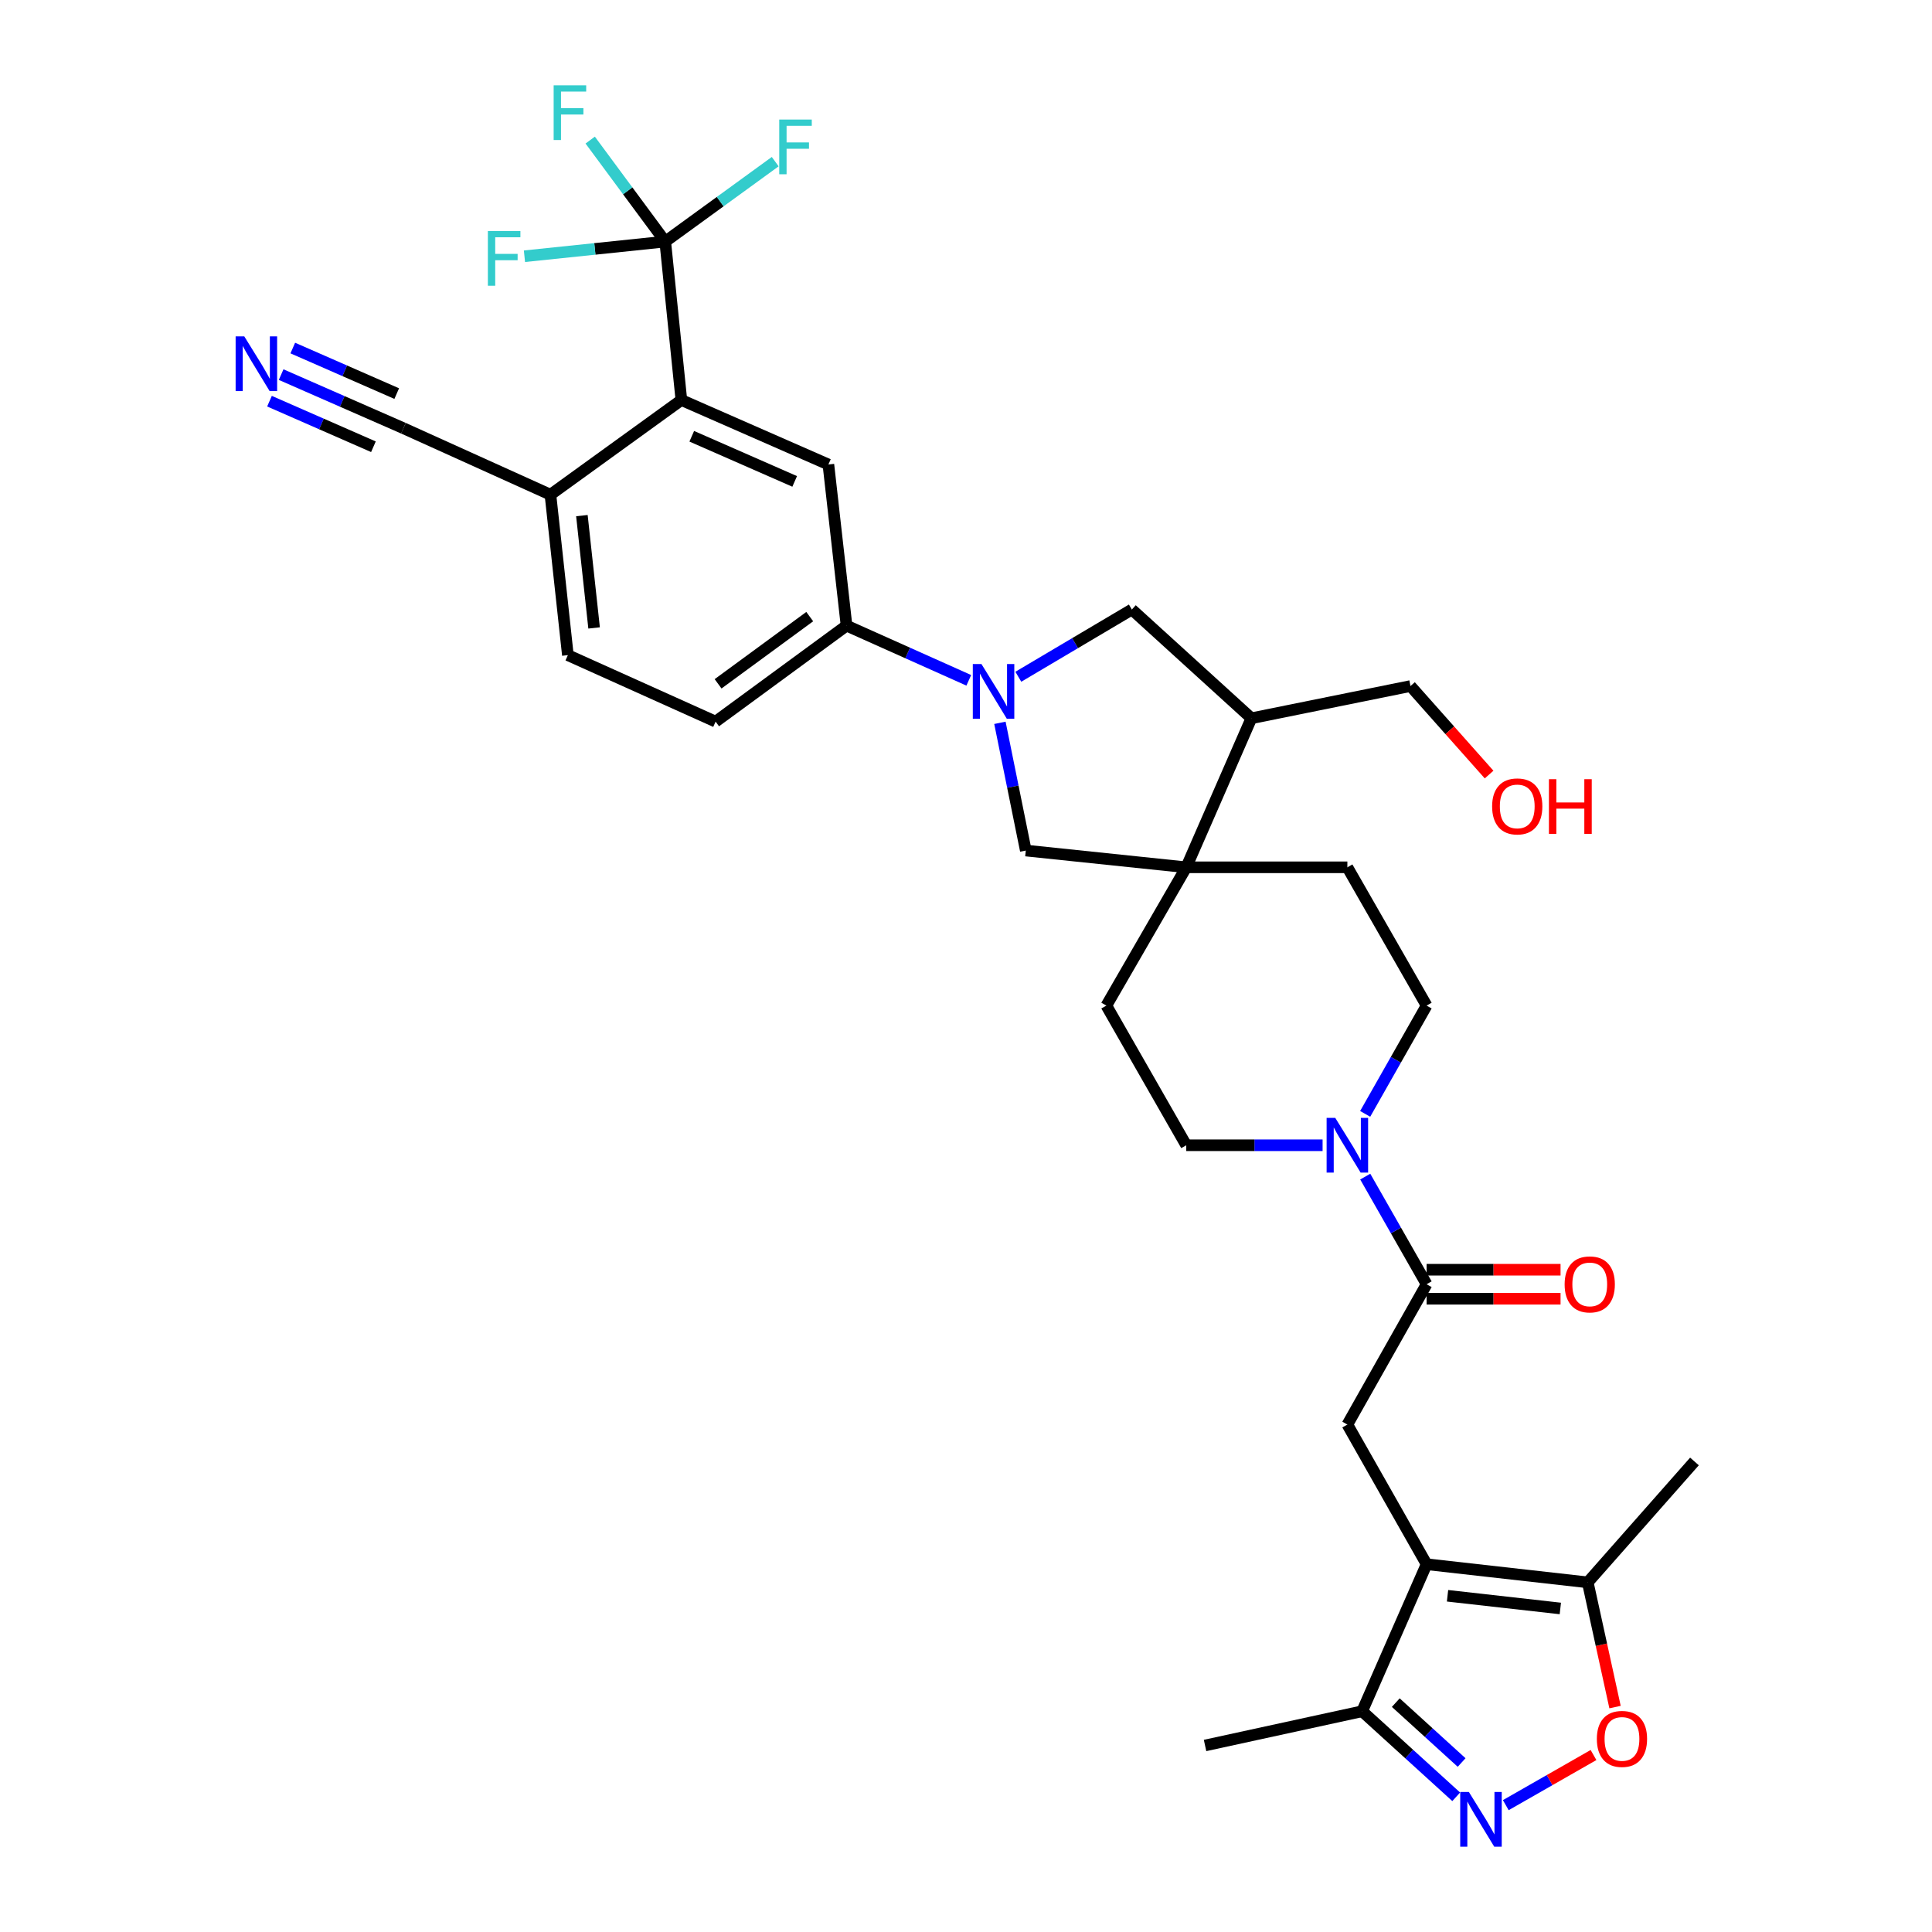<?xml version='1.0' encoding='iso-8859-1'?>
<svg version='1.1' baseProfile='full'
              xmlns='http://www.w3.org/2000/svg'
                      xmlns:rdkit='http://www.rdkit.org/xml'
                      xmlns:xlink='http://www.w3.org/1999/xlink'
                  xml:space='preserve'
width='1000px' height='1000px' viewBox='0 0 1000 1000'>
<!-- END OF HEADER -->
<rect style='opacity:1.0;fill:#FFFFFF;stroke:none' width='1000' height='1000' x='0' y='0'> </rect>
<path class='bond-4' d='M 738.409,809.637 L 697.395,737.352' style='fill:none;fill-rule:evenodd;stroke:#000000;stroke-width:6px;stroke-linecap:butt;stroke-linejoin:miter;stroke-opacity:1' />
<path class='bond-9' d='M 738.409,809.637 L 821.815,819.023' style='fill:none;fill-rule:evenodd;stroke:#000000;stroke-width:6px;stroke-linecap:butt;stroke-linejoin:miter;stroke-opacity:1' />
<path class='bond-9' d='M 749.241,825.968 L 807.625,832.538' style='fill:none;fill-rule:evenodd;stroke:#000000;stroke-width:6px;stroke-linecap:butt;stroke-linejoin:miter;stroke-opacity:1' />
<path class='bond-10' d='M 738.409,809.637 L 705.045,885.742' style='fill:none;fill-rule:evenodd;stroke:#000000;stroke-width:6px;stroke-linecap:butt;stroke-linejoin:miter;stroke-opacity:1' />
<path class='bond-0' d='M 517.558,374.137 L 524.254,407.188' style='fill:none;fill-rule:evenodd;stroke:#0000FF;stroke-width:6px;stroke-linecap:butt;stroke-linejoin:miter;stroke-opacity:1' />
<path class='bond-0' d='M 524.254,407.188 L 530.95,440.239' style='fill:none;fill-rule:evenodd;stroke:#000000;stroke-width:6px;stroke-linecap:butt;stroke-linejoin:miter;stroke-opacity:1' />
<path class='bond-11' d='M 501.44,352.136 L 469.803,337.978' style='fill:none;fill-rule:evenodd;stroke:#0000FF;stroke-width:6px;stroke-linecap:butt;stroke-linejoin:miter;stroke-opacity:1' />
<path class='bond-11' d='M 469.803,337.978 L 438.167,323.819' style='fill:none;fill-rule:evenodd;stroke:#000000;stroke-width:6px;stroke-linecap:butt;stroke-linejoin:miter;stroke-opacity:1' />
<path class='bond-35' d='M 527.084,350.284 L 556.466,332.884' style='fill:none;fill-rule:evenodd;stroke:#0000FF;stroke-width:6px;stroke-linecap:butt;stroke-linejoin:miter;stroke-opacity:1' />
<path class='bond-35' d='M 556.466,332.884 L 585.848,315.484' style='fill:none;fill-rule:evenodd;stroke:#000000;stroke-width:6px;stroke-linecap:butt;stroke-linejoin:miter;stroke-opacity:1' />
<path class='bond-1' d='M 753.732,930.024 L 729.389,907.883' style='fill:none;fill-rule:evenodd;stroke:#0000FF;stroke-width:6px;stroke-linecap:butt;stroke-linejoin:miter;stroke-opacity:1' />
<path class='bond-1' d='M 729.389,907.883 L 705.045,885.742' style='fill:none;fill-rule:evenodd;stroke:#000000;stroke-width:6px;stroke-linecap:butt;stroke-linejoin:miter;stroke-opacity:1' />
<path class='bond-1' d='M 756.533,912.272 L 739.493,896.774' style='fill:none;fill-rule:evenodd;stroke:#0000FF;stroke-width:6px;stroke-linecap:butt;stroke-linejoin:miter;stroke-opacity:1' />
<path class='bond-1' d='M 739.493,896.774 L 722.453,881.275' style='fill:none;fill-rule:evenodd;stroke:#000000;stroke-width:6px;stroke-linecap:butt;stroke-linejoin:miter;stroke-opacity:1' />
<path class='bond-33' d='M 779.392,934.344 L 802.094,921.369' style='fill:none;fill-rule:evenodd;stroke:#0000FF;stroke-width:6px;stroke-linecap:butt;stroke-linejoin:miter;stroke-opacity:1' />
<path class='bond-33' d='M 802.094,921.369 L 824.796,908.395' style='fill:none;fill-rule:evenodd;stroke:#FF0000;stroke-width:6px;stroke-linecap:butt;stroke-linejoin:miter;stroke-opacity:1' />
<path class='bond-2' d='M 344.324,125.037 L 352.675,207.049' style='fill:none;fill-rule:evenodd;stroke:#000000;stroke-width:6px;stroke-linecap:butt;stroke-linejoin:miter;stroke-opacity:1' />
<path class='bond-26' d='M 344.324,125.037 L 324.905,98.774' style='fill:none;fill-rule:evenodd;stroke:#000000;stroke-width:6px;stroke-linecap:butt;stroke-linejoin:miter;stroke-opacity:1' />
<path class='bond-26' d='M 324.905,98.774 L 305.486,72.51' style='fill:none;fill-rule:evenodd;stroke:#33CCCC;stroke-width:6px;stroke-linecap:butt;stroke-linejoin:miter;stroke-opacity:1' />
<path class='bond-27' d='M 344.324,125.037 L 307.891,128.835' style='fill:none;fill-rule:evenodd;stroke:#000000;stroke-width:6px;stroke-linecap:butt;stroke-linejoin:miter;stroke-opacity:1' />
<path class='bond-27' d='M 307.891,128.835 L 271.459,132.634' style='fill:none;fill-rule:evenodd;stroke:#33CCCC;stroke-width:6px;stroke-linecap:butt;stroke-linejoin:miter;stroke-opacity:1' />
<path class='bond-28' d='M 344.324,125.037 L 372.786,104.354' style='fill:none;fill-rule:evenodd;stroke:#000000;stroke-width:6px;stroke-linecap:butt;stroke-linejoin:miter;stroke-opacity:1' />
<path class='bond-28' d='M 372.786,104.354 L 401.249,83.671' style='fill:none;fill-rule:evenodd;stroke:#33CCCC;stroke-width:6px;stroke-linecap:butt;stroke-linejoin:miter;stroke-opacity:1' />
<path class='bond-3' d='M 738.409,664.717 L 697.395,737.352' style='fill:none;fill-rule:evenodd;stroke:#000000;stroke-width:6px;stroke-linecap:butt;stroke-linejoin:miter;stroke-opacity:1' />
<path class='bond-7' d='M 738.409,664.717 L 722.529,636.866' style='fill:none;fill-rule:evenodd;stroke:#000000;stroke-width:6px;stroke-linecap:butt;stroke-linejoin:miter;stroke-opacity:1' />
<path class='bond-7' d='M 722.529,636.866 L 706.649,609.014' style='fill:none;fill-rule:evenodd;stroke:#0000FF;stroke-width:6px;stroke-linecap:butt;stroke-linejoin:miter;stroke-opacity:1' />
<path class='bond-23' d='M 738.409,672.226 L 773.074,672.226' style='fill:none;fill-rule:evenodd;stroke:#000000;stroke-width:6px;stroke-linecap:butt;stroke-linejoin:miter;stroke-opacity:1' />
<path class='bond-23' d='M 773.074,672.226 L 807.739,672.226' style='fill:none;fill-rule:evenodd;stroke:#FF0000;stroke-width:6px;stroke-linecap:butt;stroke-linejoin:miter;stroke-opacity:1' />
<path class='bond-23' d='M 738.409,657.209 L 773.074,657.209' style='fill:none;fill-rule:evenodd;stroke:#000000;stroke-width:6px;stroke-linecap:butt;stroke-linejoin:miter;stroke-opacity:1' />
<path class='bond-23' d='M 773.074,657.209 L 807.739,657.209' style='fill:none;fill-rule:evenodd;stroke:#FF0000;stroke-width:6px;stroke-linecap:butt;stroke-linejoin:miter;stroke-opacity:1' />
<path class='bond-5' d='M 352.675,207.049 L 428.772,240.43' style='fill:none;fill-rule:evenodd;stroke:#000000;stroke-width:6px;stroke-linecap:butt;stroke-linejoin:miter;stroke-opacity:1' />
<path class='bond-5' d='M 358.057,225.809 L 411.325,249.176' style='fill:none;fill-rule:evenodd;stroke:#000000;stroke-width:6px;stroke-linecap:butt;stroke-linejoin:miter;stroke-opacity:1' />
<path class='bond-36' d='M 352.675,207.049 L 284.904,256.048' style='fill:none;fill-rule:evenodd;stroke:#000000;stroke-width:6px;stroke-linecap:butt;stroke-linejoin:miter;stroke-opacity:1' />
<path class='bond-6' d='M 614.006,448.915 L 697.395,448.915' style='fill:none;fill-rule:evenodd;stroke:#000000;stroke-width:6px;stroke-linecap:butt;stroke-linejoin:miter;stroke-opacity:1' />
<path class='bond-13' d='M 614.006,448.915 L 530.95,440.239' style='fill:none;fill-rule:evenodd;stroke:#000000;stroke-width:6px;stroke-linecap:butt;stroke-linejoin:miter;stroke-opacity:1' />
<path class='bond-15' d='M 614.006,448.915 L 647.712,371.775' style='fill:none;fill-rule:evenodd;stroke:#000000;stroke-width:6px;stroke-linecap:butt;stroke-linejoin:miter;stroke-opacity:1' />
<path class='bond-34' d='M 614.006,448.915 L 572.649,520.499' style='fill:none;fill-rule:evenodd;stroke:#000000;stroke-width:6px;stroke-linecap:butt;stroke-linejoin:miter;stroke-opacity:1' />
<path class='bond-19' d='M 684.57,592.783 L 649.288,592.783' style='fill:none;fill-rule:evenodd;stroke:#0000FF;stroke-width:6px;stroke-linecap:butt;stroke-linejoin:miter;stroke-opacity:1' />
<path class='bond-19' d='M 649.288,592.783 L 614.006,592.783' style='fill:none;fill-rule:evenodd;stroke:#000000;stroke-width:6px;stroke-linecap:butt;stroke-linejoin:miter;stroke-opacity:1' />
<path class='bond-20' d='M 706.608,576.546 L 722.509,548.522' style='fill:none;fill-rule:evenodd;stroke:#0000FF;stroke-width:6px;stroke-linecap:butt;stroke-linejoin:miter;stroke-opacity:1' />
<path class='bond-20' d='M 722.509,548.522 L 738.409,520.499' style='fill:none;fill-rule:evenodd;stroke:#000000;stroke-width:6px;stroke-linecap:butt;stroke-linejoin:miter;stroke-opacity:1' />
<path class='bond-8' d='M 835.941,883.584 L 828.878,851.303' style='fill:none;fill-rule:evenodd;stroke:#FF0000;stroke-width:6px;stroke-linecap:butt;stroke-linejoin:miter;stroke-opacity:1' />
<path class='bond-8' d='M 828.878,851.303 L 821.815,819.023' style='fill:none;fill-rule:evenodd;stroke:#000000;stroke-width:6px;stroke-linecap:butt;stroke-linejoin:miter;stroke-opacity:1' />
<path class='bond-30' d='M 821.815,819.023 L 877.055,756.45' style='fill:none;fill-rule:evenodd;stroke:#000000;stroke-width:6px;stroke-linecap:butt;stroke-linejoin:miter;stroke-opacity:1' />
<path class='bond-32' d='M 705.045,885.742 L 623.734,903.455' style='fill:none;fill-rule:evenodd;stroke:#000000;stroke-width:6px;stroke-linecap:butt;stroke-linejoin:miter;stroke-opacity:1' />
<path class='bond-12' d='M 438.167,323.819 L 428.772,240.43' style='fill:none;fill-rule:evenodd;stroke:#000000;stroke-width:6px;stroke-linecap:butt;stroke-linejoin:miter;stroke-opacity:1' />
<path class='bond-24' d='M 438.167,323.819 L 370.396,373.511' style='fill:none;fill-rule:evenodd;stroke:#000000;stroke-width:6px;stroke-linecap:butt;stroke-linejoin:miter;stroke-opacity:1' />
<path class='bond-24' d='M 419.121,319.162 L 371.682,353.946' style='fill:none;fill-rule:evenodd;stroke:#000000;stroke-width:6px;stroke-linecap:butt;stroke-linejoin:miter;stroke-opacity:1' />
<path class='bond-14' d='M 585.848,315.484 L 647.712,371.775' style='fill:none;fill-rule:evenodd;stroke:#000000;stroke-width:6px;stroke-linecap:butt;stroke-linejoin:miter;stroke-opacity:1' />
<path class='bond-29' d='M 647.712,371.775 L 730.066,355.097' style='fill:none;fill-rule:evenodd;stroke:#000000;stroke-width:6px;stroke-linecap:butt;stroke-linejoin:miter;stroke-opacity:1' />
<path class='bond-16' d='M 145.519,193.896 L 177.163,207.769' style='fill:none;fill-rule:evenodd;stroke:#0000FF;stroke-width:6px;stroke-linecap:butt;stroke-linejoin:miter;stroke-opacity:1' />
<path class='bond-16' d='M 177.163,207.769 L 208.807,221.641' style='fill:none;fill-rule:evenodd;stroke:#000000;stroke-width:6px;stroke-linecap:butt;stroke-linejoin:miter;stroke-opacity:1' />
<path class='bond-16' d='M 139.489,207.65 L 166.387,219.442' style='fill:none;fill-rule:evenodd;stroke:#0000FF;stroke-width:6px;stroke-linecap:butt;stroke-linejoin:miter;stroke-opacity:1' />
<path class='bond-16' d='M 166.387,219.442 L 193.284,231.234' style='fill:none;fill-rule:evenodd;stroke:#000000;stroke-width:6px;stroke-linecap:butt;stroke-linejoin:miter;stroke-opacity:1' />
<path class='bond-16' d='M 151.549,180.143 L 178.446,191.934' style='fill:none;fill-rule:evenodd;stroke:#0000FF;stroke-width:6px;stroke-linecap:butt;stroke-linejoin:miter;stroke-opacity:1' />
<path class='bond-16' d='M 178.446,191.934 L 205.343,203.726' style='fill:none;fill-rule:evenodd;stroke:#000000;stroke-width:6px;stroke-linecap:butt;stroke-linejoin:miter;stroke-opacity:1' />
<path class='bond-17' d='M 208.807,221.641 L 284.904,256.048' style='fill:none;fill-rule:evenodd;stroke:#000000;stroke-width:6px;stroke-linecap:butt;stroke-linejoin:miter;stroke-opacity:1' />
<path class='bond-18' d='M 284.904,256.048 L 293.932,339.104' style='fill:none;fill-rule:evenodd;stroke:#000000;stroke-width:6px;stroke-linecap:butt;stroke-linejoin:miter;stroke-opacity:1' />
<path class='bond-18' d='M 301.188,266.884 L 307.507,325.023' style='fill:none;fill-rule:evenodd;stroke:#000000;stroke-width:6px;stroke-linecap:butt;stroke-linejoin:miter;stroke-opacity:1' />
<path class='bond-21' d='M 614.006,592.783 L 572.649,520.499' style='fill:none;fill-rule:evenodd;stroke:#000000;stroke-width:6px;stroke-linecap:butt;stroke-linejoin:miter;stroke-opacity:1' />
<path class='bond-22' d='M 738.409,520.499 L 697.395,448.915' style='fill:none;fill-rule:evenodd;stroke:#000000;stroke-width:6px;stroke-linecap:butt;stroke-linejoin:miter;stroke-opacity:1' />
<path class='bond-25' d='M 370.396,373.511 L 293.932,339.104' style='fill:none;fill-rule:evenodd;stroke:#000000;stroke-width:6px;stroke-linecap:butt;stroke-linejoin:miter;stroke-opacity:1' />
<path class='bond-31' d='M 730.066,355.097 L 750.411,378.004' style='fill:none;fill-rule:evenodd;stroke:#000000;stroke-width:6px;stroke-linecap:butt;stroke-linejoin:miter;stroke-opacity:1' />
<path class='bond-31' d='M 750.411,378.004 L 770.756,400.911' style='fill:none;fill-rule:evenodd;stroke:#FF0000;stroke-width:6px;stroke-linecap:butt;stroke-linejoin:miter;stroke-opacity:1' />
<path  class='atom-1' d='M 508.004 343.716
L 517.284 358.716
Q 518.204 360.196, 519.684 362.876
Q 521.164 365.556, 521.244 365.716
L 521.244 343.716
L 525.004 343.716
L 525.004 372.036
L 521.124 372.036
L 511.164 355.636
Q 510.004 353.716, 508.764 351.516
Q 507.564 349.316, 507.204 348.636
L 507.204 372.036
L 503.524 372.036
L 503.524 343.716
L 508.004 343.716
' fill='#0000FF'/>
<path  class='atom-2' d='M 760.29 927.523
L 769.57 942.523
Q 770.49 944.003, 771.97 946.683
Q 773.45 949.363, 773.53 949.523
L 773.53 927.523
L 777.29 927.523
L 777.29 955.843
L 773.41 955.843
L 763.45 939.443
Q 762.29 937.523, 761.05 935.323
Q 759.85 933.123, 759.49 932.443
L 759.49 955.843
L 755.81 955.843
L 755.81 927.523
L 760.29 927.523
' fill='#0000FF'/>
<path  class='atom-8' d='M 691.135 578.623
L 700.415 593.623
Q 701.335 595.103, 702.815 597.783
Q 704.295 600.463, 704.375 600.623
L 704.375 578.623
L 708.135 578.623
L 708.135 606.943
L 704.255 606.943
L 694.295 590.543
Q 693.135 588.623, 691.895 586.423
Q 690.695 584.223, 690.335 583.543
L 690.335 606.943
L 686.655 606.943
L 686.655 578.623
L 691.135 578.623
' fill='#0000FF'/>
<path  class='atom-9' d='M 826.527 900.056
Q 826.527 893.256, 829.887 889.456
Q 833.247 885.656, 839.527 885.656
Q 845.807 885.656, 849.167 889.456
Q 852.527 893.256, 852.527 900.056
Q 852.527 906.936, 849.127 910.856
Q 845.727 914.736, 839.527 914.736
Q 833.287 914.736, 829.887 910.856
Q 826.527 906.976, 826.527 900.056
M 839.527 911.536
Q 843.847 911.536, 846.167 908.656
Q 848.527 905.736, 848.527 900.056
Q 848.527 894.496, 846.167 891.696
Q 843.847 888.856, 839.527 888.856
Q 835.207 888.856, 832.847 891.656
Q 830.527 894.456, 830.527 900.056
Q 830.527 905.776, 832.847 908.656
Q 835.207 911.536, 839.527 911.536
' fill='#FF0000'/>
<path  class='atom-17' d='M 126.441 174.117
L 135.721 189.117
Q 136.641 190.597, 138.121 193.277
Q 139.601 195.957, 139.681 196.117
L 139.681 174.117
L 143.441 174.117
L 143.441 202.437
L 139.561 202.437
L 129.601 186.037
Q 128.441 184.117, 127.201 181.917
Q 126.001 179.717, 125.641 179.037
L 125.641 202.437
L 121.961 202.437
L 121.961 174.117
L 126.441 174.117
' fill='#0000FF'/>
<path  class='atom-24' d='M 809.85 664.797
Q 809.85 657.997, 813.21 654.197
Q 816.57 650.397, 822.85 650.397
Q 829.13 650.397, 832.49 654.197
Q 835.85 657.997, 835.85 664.797
Q 835.85 671.677, 832.45 675.597
Q 829.05 679.477, 822.85 679.477
Q 816.61 679.477, 813.21 675.597
Q 809.85 671.717, 809.85 664.797
M 822.85 676.277
Q 827.17 676.277, 829.49 673.397
Q 831.85 670.477, 831.85 664.797
Q 831.85 659.237, 829.49 656.437
Q 827.17 653.597, 822.85 653.597
Q 818.53 653.597, 816.17 656.397
Q 813.85 659.197, 813.85 664.797
Q 813.85 670.517, 816.17 673.397
Q 818.53 676.277, 822.85 676.277
' fill='#FF0000'/>
<path  class='atom-27' d='M 286.571 44.157
L 303.411 44.157
L 303.411 47.397
L 290.371 47.397
L 290.371 55.997
L 301.971 55.997
L 301.971 59.277
L 290.371 59.277
L 290.371 72.477
L 286.571 72.477
L 286.571 44.157
' fill='#33CCCC'/>
<path  class='atom-28' d='M 252.523 119.57
L 269.363 119.57
L 269.363 122.81
L 256.323 122.81
L 256.323 131.41
L 267.923 131.41
L 267.923 134.69
L 256.323 134.69
L 256.323 147.89
L 252.523 147.89
L 252.523 119.57
' fill='#33CCCC'/>
<path  class='atom-29' d='M 403.333 61.878
L 420.173 61.878
L 420.173 65.118
L 407.133 65.118
L 407.133 73.718
L 418.733 73.718
L 418.733 76.998
L 407.133 76.998
L 407.133 90.198
L 403.333 90.198
L 403.333 61.878
' fill='#33CCCC'/>
<path  class='atom-32' d='M 772.322 417.392
Q 772.322 410.592, 775.682 406.792
Q 779.042 402.992, 785.322 402.992
Q 791.602 402.992, 794.962 406.792
Q 798.322 410.592, 798.322 417.392
Q 798.322 424.272, 794.922 428.192
Q 791.522 432.072, 785.322 432.072
Q 779.082 432.072, 775.682 428.192
Q 772.322 424.312, 772.322 417.392
M 785.322 428.872
Q 789.642 428.872, 791.962 425.992
Q 794.322 423.072, 794.322 417.392
Q 794.322 411.832, 791.962 409.032
Q 789.642 406.192, 785.322 406.192
Q 781.002 406.192, 778.642 408.992
Q 776.322 411.792, 776.322 417.392
Q 776.322 423.112, 778.642 425.992
Q 781.002 428.872, 785.322 428.872
' fill='#FF0000'/>
<path  class='atom-32' d='M 801.722 403.312
L 805.562 403.312
L 805.562 415.352
L 820.042 415.352
L 820.042 403.312
L 823.882 403.312
L 823.882 431.632
L 820.042 431.632
L 820.042 418.552
L 805.562 418.552
L 805.562 431.632
L 801.722 431.632
L 801.722 403.312
' fill='#FF0000'/>
</svg>
